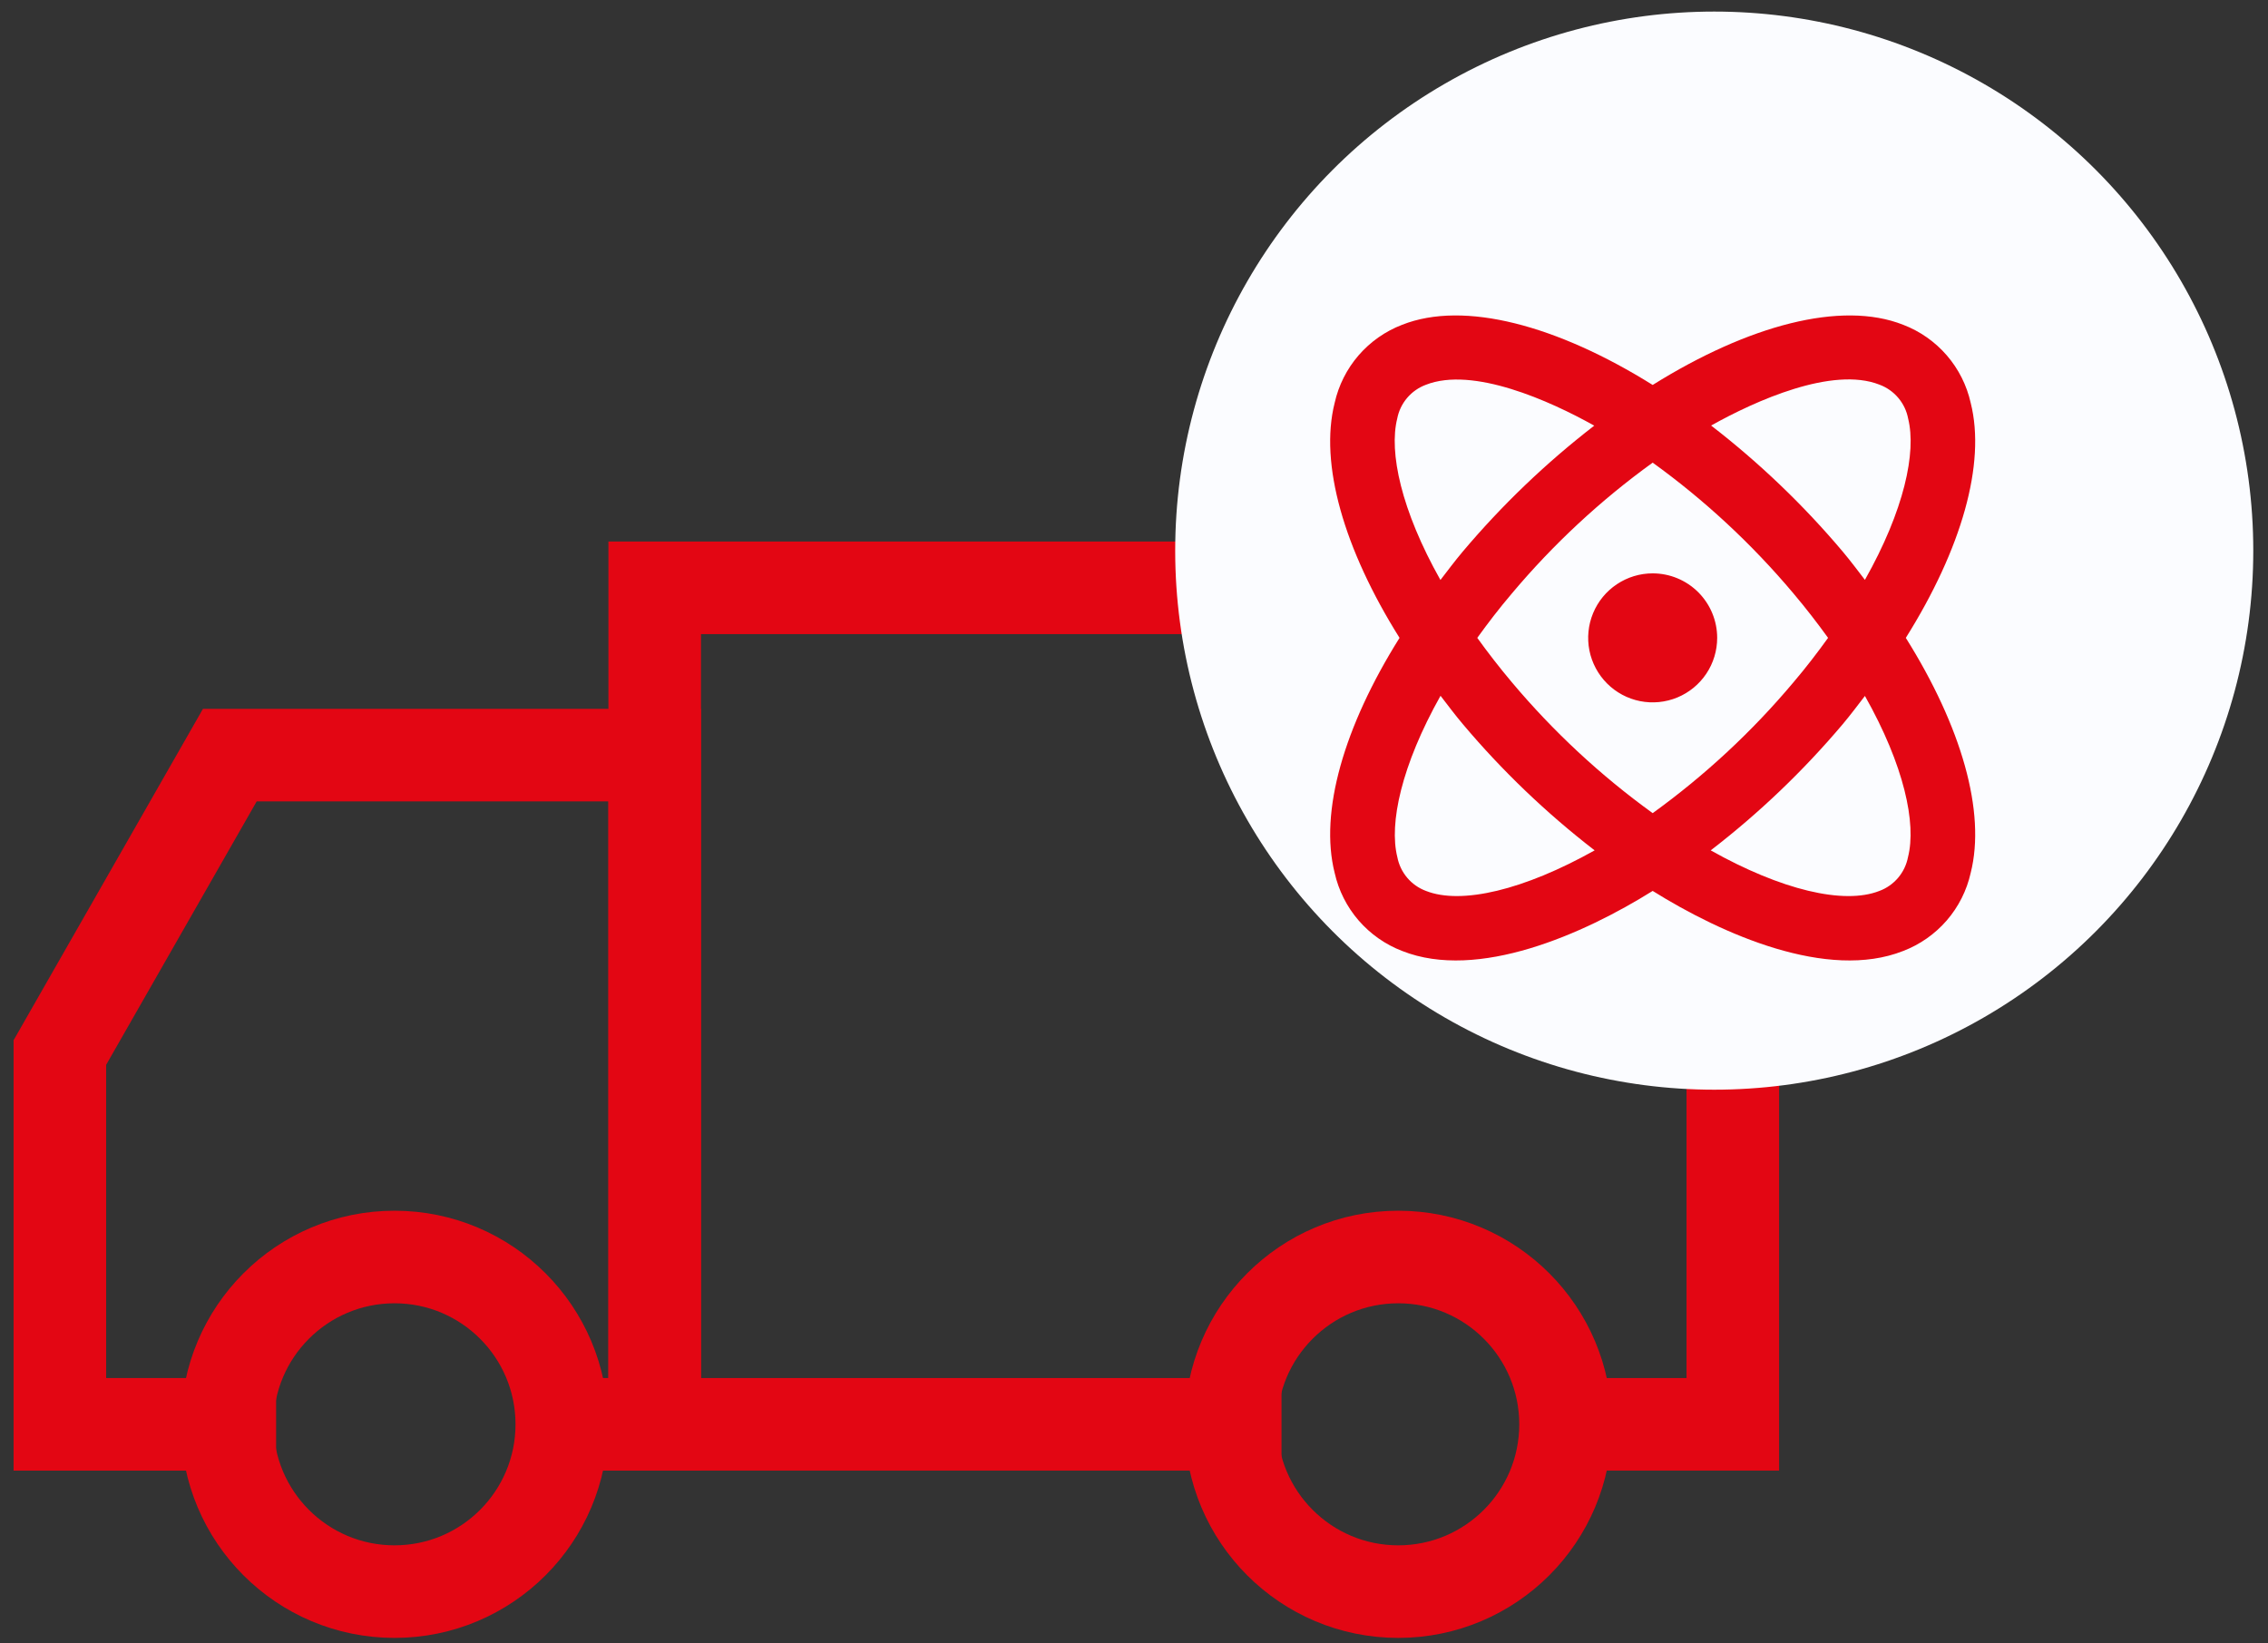 <svg width="98" height="71" viewBox="0 0 98 71" fill="none" xmlns="http://www.w3.org/2000/svg">
<rect x="0" y="0" width="98" height="71" fill="#333333" stroke="none"/>
<path d="M67.708 61.542H74.875V25.399H28.29V61.542H53.374" stroke="#E30613" stroke-width="4" stroke-linecap="square"/>
<path d="M9.931 61.542H2.587V45.478L9.931 32.627H28.289V61.542H24.617" stroke="#E30613" stroke-width="4" stroke-linecap="square"/>
<path d="M17.047 68.771C13.054 68.771 9.818 65.534 9.818 61.542C9.818 57.55 13.054 54.313 17.047 54.313C21.039 54.313 24.275 57.55 24.275 61.542C24.275 65.534 21.039 68.771 17.047 68.771Z" stroke="#E30613" stroke-width="4" stroke-linecap="square"/>
<path d="M60.418 68.771C56.425 68.771 53.189 65.534 53.189 61.542C53.189 57.55 56.425 54.313 60.418 54.313C64.41 54.313 67.647 57.55 67.647 61.542C67.647 65.534 64.41 68.771 60.418 68.771Z" stroke="#E30613" stroke-width="4" stroke-linecap="square"/>
<circle cx="74.072" cy="23.792" r="23.292" fill="#FBFCFF"/>
<path d="M74.199 27.561C74.199 28.113 74.036 28.652 73.729 29.11C73.423 29.568 72.988 29.925 72.479 30.136C71.969 30.347 71.409 30.402 70.868 30.295C70.328 30.188 69.831 29.922 69.441 29.532C69.052 29.142 68.786 28.646 68.678 28.105C68.571 27.565 68.626 27.004 68.837 26.495C69.048 25.986 69.405 25.55 69.864 25.244C70.322 24.938 70.861 24.774 71.412 24.774C72.151 24.774 72.86 25.068 73.383 25.591C73.905 26.113 74.199 26.822 74.199 27.561ZM82.35 27.561C84.758 31.401 85.816 35.087 85.154 37.713C84.984 38.474 84.629 39.18 84.12 39.769C83.61 40.358 82.963 40.812 82.236 41.09C78.966 42.385 74.404 40.364 71.412 38.495C68.427 40.36 63.859 42.386 60.588 41.09C59.861 40.812 59.214 40.358 58.704 39.769C58.195 39.18 57.84 38.474 57.67 37.713C57.008 35.087 58.066 31.401 60.474 27.561C58.066 23.722 57.008 20.036 57.67 17.41C57.84 16.649 58.195 15.943 58.704 15.354C59.214 14.765 59.861 14.311 60.588 14.033C63.268 12.973 67.296 14.062 71.412 16.633C75.527 14.062 79.556 12.973 82.236 14.033C82.963 14.311 83.61 14.765 84.12 15.354C84.629 15.943 84.984 16.649 85.154 17.41C85.816 20.036 84.758 23.722 82.35 27.561ZM62.241 25.06C62.556 24.652 62.86 24.244 63.201 23.838C64.898 21.826 66.804 20 68.887 18.392C66.979 17.323 63.646 15.824 61.611 16.626C61.297 16.743 61.018 16.938 60.801 17.194C60.585 17.449 60.437 17.756 60.374 18.085C60.01 19.539 60.542 22.044 62.241 25.06ZM68.904 36.743C66.816 35.132 64.905 33.302 63.206 31.285C62.864 30.88 62.56 30.471 62.245 30.063C60.551 33.078 60.016 35.584 60.378 37.031C60.441 37.361 60.588 37.669 60.804 37.925C61.021 38.182 61.301 38.378 61.615 38.495C63.147 39.101 65.855 38.452 68.904 36.743ZM71.412 35.134C73.663 33.509 75.705 31.612 77.491 29.486C78.048 28.832 78.537 28.191 78.991 27.561C78.537 26.932 78.043 26.291 77.491 25.637C75.704 23.512 73.663 21.615 71.412 19.99C69.161 21.615 67.12 23.512 65.333 25.637C64.776 26.291 64.287 26.932 63.833 27.561C64.287 28.191 64.782 28.832 65.333 29.486C67.12 31.611 69.161 33.508 71.412 35.134ZM80.583 30.07C80.268 30.478 79.964 30.887 79.623 31.292C77.921 33.307 76.01 35.134 73.92 36.743C76.964 38.452 79.671 39.101 81.207 38.496C81.522 38.38 81.801 38.183 82.018 37.927C82.235 37.67 82.382 37.362 82.445 37.032C82.814 35.584 82.282 33.078 80.583 30.07ZM82.45 18.085C82.388 17.755 82.241 17.447 82.024 17.191C81.807 16.934 81.528 16.738 81.213 16.621C79.178 15.818 75.845 17.318 73.937 18.387C76.02 19.995 77.926 21.82 79.623 23.832C79.964 24.238 80.268 24.646 80.583 25.055C82.282 22.044 82.814 19.539 82.45 18.085Z" fill="#E30613"/>
</svg>
